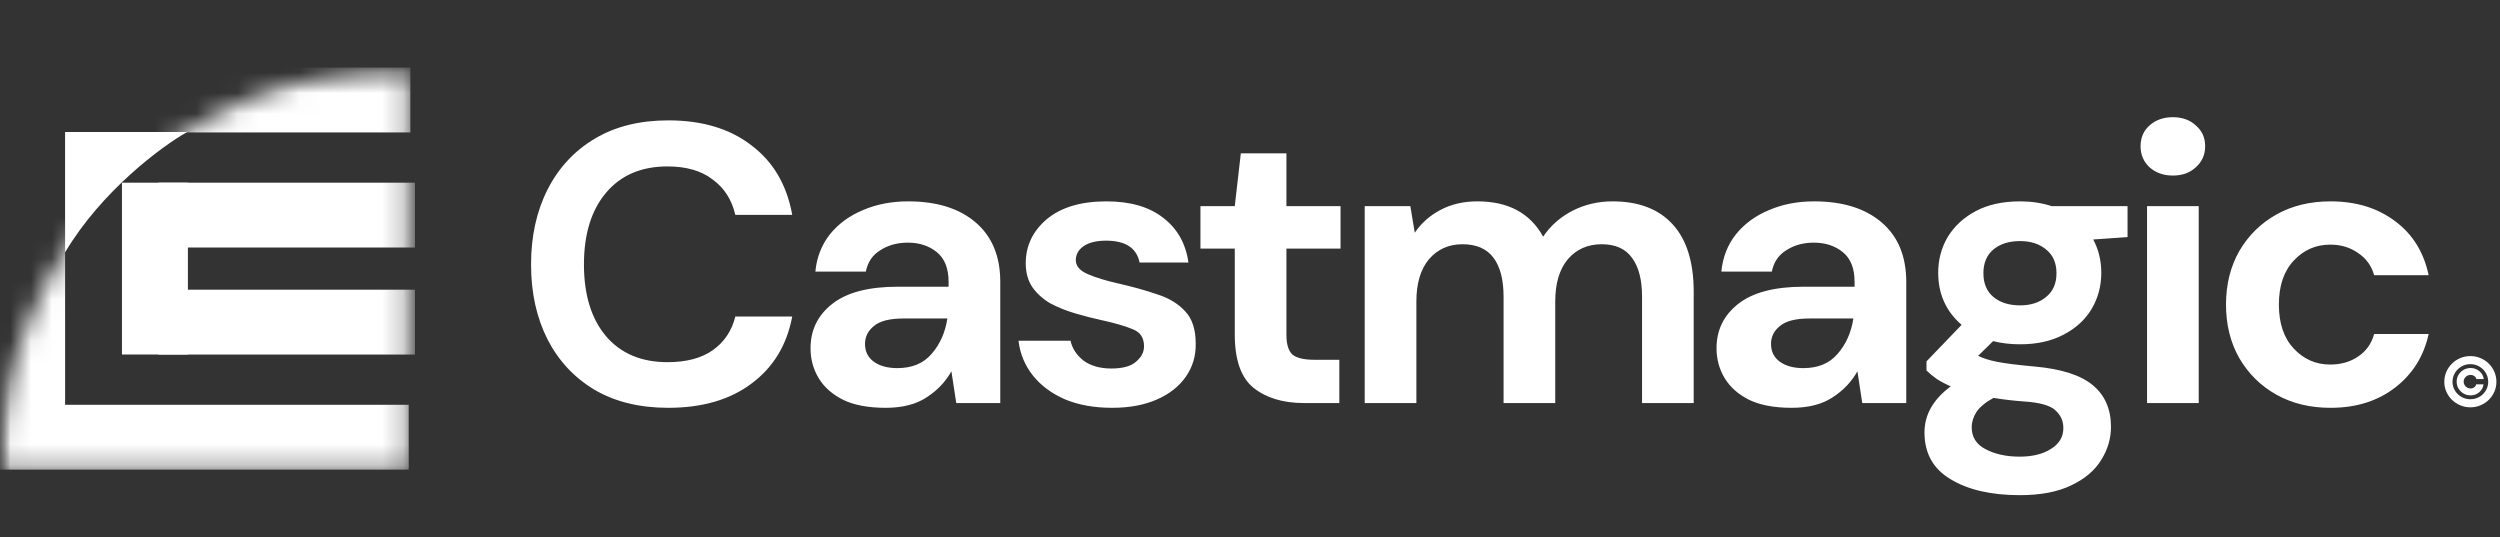 <svg width="121" height="26" viewBox="0 0 121 26" fill="none" xmlns="http://www.w3.org/2000/svg">
<rect x="0" y="0" width="121" height="26" fill="#333333" stroke="none"/>
<mask id="mask0_643_2089" style="mask-type:luminance" maskUnits="userSpaceOnUse" x="0" y="3" width="20" height="20">
<path d="M19.782 3.271H0V22.728H19.782V3.271Z" fill="white"/>
</mask>
<g mask="url(#mask0_643_2089)">
<mask id="mask1_643_2089" style="mask-type:luminance" maskUnits="userSpaceOnUse" x="0" y="3" width="40" height="40">
<path d="M39.565 22.728C39.565 11.983 30.708 3.271 19.782 3.271C8.857 3.271 0 11.983 0 22.728V22.807C0 33.552 8.857 42.263 19.782 42.263C30.708 42.263 39.565 33.552 39.565 22.807V22.728Z" fill="white"/>
</mask>
<g mask="url(#mask1_643_2089)">
<path d="M20.084 8.842H7.67V11.98H20.084V8.842Z" fill="white"/>
<path d="M19.862 3.271H0V6.41H19.862V3.271Z" fill="white"/>
<path d="M19.782 19.592H0V22.73H19.782V19.592Z" fill="white"/>
<path d="M0 3.186L0 22.607H3.151L3.151 3.186H0Z" fill="white"/>
<path d="M20.084 14.021H7.67V17.16H20.084V14.021Z" fill="white"/>
</g>
<path d="M3.15 6.389V12.215C4.915 9.24 7.834 7.077 9.059 6.389H3.15Z" fill="white"/>
<path d="M9.094 17.158V8.842H5.903V17.158H9.094Z" fill="white"/>
</g>
<path d="M32.346 19.738C30.965 19.738 29.78 19.45 28.79 18.874C27.8 18.284 27.038 17.471 26.504 16.433C25.97 15.383 25.703 14.172 25.703 12.801C25.703 11.43 25.97 10.22 26.504 9.169C27.038 8.119 27.8 7.299 28.79 6.71C29.78 6.12 30.965 5.826 32.346 5.826C33.987 5.826 35.329 6.229 36.371 7.036C37.426 7.831 38.084 8.951 38.344 10.399H35.589C35.42 9.669 35.055 9.099 34.495 8.689C33.948 8.266 33.219 8.055 32.307 8.055C31.044 8.055 30.054 8.477 29.337 9.323C28.621 10.168 28.263 11.328 28.263 12.801C28.263 14.274 28.621 15.434 29.337 16.279C30.054 17.112 31.044 17.529 32.307 17.529C33.219 17.529 33.948 17.336 34.495 16.952C35.055 16.555 35.42 16.01 35.589 15.319H38.344C38.084 16.702 37.426 17.785 36.371 18.566C35.329 19.348 33.987 19.738 32.346 19.738ZM42.864 19.738C42.03 19.738 41.346 19.61 40.812 19.354C40.278 19.085 39.881 18.733 39.62 18.297C39.36 17.862 39.23 17.381 39.23 16.856C39.23 15.972 39.581 15.255 40.285 14.704C40.988 14.153 42.043 13.877 43.45 13.877H45.912V13.647C45.912 12.993 45.723 12.513 45.345 12.206C44.967 11.898 44.498 11.744 43.938 11.744C43.43 11.744 42.987 11.866 42.61 12.109C42.232 12.34 41.997 12.686 41.906 13.147H39.464C39.529 12.455 39.764 11.853 40.167 11.341C40.584 10.828 41.118 10.438 41.769 10.168C42.421 9.887 43.15 9.746 43.958 9.746C45.339 9.746 46.426 10.085 47.221 10.764C48.015 11.443 48.413 12.404 48.413 13.647V19.508H46.283L46.048 17.971C45.762 18.483 45.358 18.906 44.837 19.239C44.329 19.572 43.671 19.738 42.864 19.738ZM43.43 17.817C44.147 17.817 44.7 17.586 45.091 17.125C45.495 16.664 45.749 16.094 45.853 15.415H43.723C43.059 15.415 42.584 15.536 42.297 15.78C42.01 16.01 41.867 16.299 41.867 16.645C41.867 17.016 42.01 17.304 42.297 17.509C42.584 17.714 42.961 17.817 43.43 17.817ZM53.827 19.738C52.968 19.738 52.212 19.604 51.561 19.335C50.91 19.053 50.389 18.669 49.998 18.182C49.607 17.695 49.373 17.131 49.295 16.491H51.815C51.893 16.862 52.102 17.183 52.44 17.452C52.792 17.708 53.241 17.836 53.788 17.836C54.335 17.836 54.733 17.727 54.98 17.509C55.241 17.291 55.371 17.042 55.371 16.76C55.371 16.35 55.189 16.074 54.824 15.934C54.459 15.78 53.951 15.633 53.3 15.492C52.883 15.402 52.46 15.293 52.03 15.165C51.6 15.037 51.203 14.877 50.838 14.684C50.486 14.479 50.2 14.223 49.978 13.916C49.757 13.595 49.646 13.205 49.646 12.744C49.646 11.898 49.985 11.187 50.662 10.611C51.353 10.034 52.316 9.746 53.554 9.746C54.7 9.746 55.612 10.008 56.289 10.534C56.98 11.059 57.39 11.783 57.52 12.705H55.156C55.013 12.001 54.472 11.648 53.534 11.648C53.066 11.648 52.701 11.738 52.44 11.917C52.193 12.097 52.069 12.321 52.069 12.59C52.069 12.872 52.258 13.096 52.636 13.262C53.013 13.429 53.515 13.583 54.14 13.724C54.818 13.877 55.436 14.05 55.996 14.242C56.569 14.422 57.025 14.697 57.364 15.069C57.703 15.428 57.872 15.946 57.872 16.625C57.885 17.215 57.729 17.746 57.403 18.22C57.077 18.694 56.608 19.066 55.996 19.335C55.384 19.604 54.661 19.738 53.827 19.738ZM63.123 19.508C62.107 19.508 61.293 19.264 60.681 18.778C60.069 18.291 59.763 17.426 59.763 16.183V12.033H58.102V9.976H59.763L60.056 7.421H62.263V9.976H64.882V12.033H62.263V16.203C62.263 16.664 62.361 16.984 62.556 17.163C62.765 17.33 63.117 17.413 63.611 17.413H64.823V19.508H63.123ZM66.052 19.508V9.976H68.26L68.475 11.264C68.787 10.803 69.197 10.438 69.705 10.168C70.227 9.887 70.826 9.746 71.503 9.746C73.001 9.746 74.062 10.316 74.688 11.456C75.039 10.931 75.508 10.514 76.094 10.207C76.694 9.9 77.345 9.746 78.048 9.746C79.312 9.746 80.282 10.117 80.959 10.86C81.637 11.603 81.975 12.692 81.975 14.127V19.508H79.475V14.358C79.475 13.538 79.312 12.91 78.986 12.475C78.673 12.039 78.185 11.821 77.521 11.821C76.843 11.821 76.296 12.065 75.879 12.551C75.476 13.038 75.274 13.717 75.274 14.588V19.508H72.773V14.358C72.773 13.538 72.61 12.91 72.285 12.475C71.959 12.039 71.457 11.821 70.78 11.821C70.116 11.821 69.575 12.065 69.158 12.551C68.755 13.038 68.553 13.717 68.553 14.588V19.508H66.052ZM86.714 19.738C85.88 19.738 85.197 19.61 84.662 19.354C84.128 19.085 83.731 18.733 83.471 18.297C83.21 17.862 83.08 17.381 83.08 16.856C83.08 15.972 83.431 15.255 84.135 14.704C84.838 14.153 85.893 13.877 87.3 13.877H89.762V13.647C89.762 12.993 89.573 12.513 89.195 12.206C88.817 11.898 88.349 11.744 87.788 11.744C87.28 11.744 86.838 11.866 86.46 12.109C86.082 12.34 85.848 12.686 85.757 13.147H83.314C83.379 12.455 83.614 11.853 84.018 11.341C84.434 10.828 84.969 10.438 85.62 10.168C86.271 9.887 87 9.746 87.808 9.746C89.189 9.746 90.276 10.085 91.071 10.764C91.865 11.443 92.263 12.404 92.263 13.647V19.508H90.133L89.899 17.971C89.612 18.483 89.208 18.906 88.687 19.239C88.179 19.572 87.522 19.738 86.714 19.738ZM87.28 17.817C87.997 17.817 88.55 17.586 88.941 17.125C89.345 16.664 89.599 16.094 89.703 15.415H87.574C86.909 15.415 86.434 15.536 86.147 15.78C85.861 16.01 85.717 16.299 85.717 16.645C85.717 17.016 85.861 17.304 86.147 17.509C86.434 17.714 86.811 17.817 87.28 17.817ZM97.775 16.664C97.306 16.664 96.87 16.613 96.466 16.51L95.743 17.221C95.965 17.336 96.264 17.432 96.642 17.509C97.02 17.586 97.632 17.663 98.479 17.74C99.768 17.855 100.706 18.156 101.292 18.643C101.878 19.13 102.171 19.802 102.171 20.661C102.171 21.224 102.015 21.756 101.702 22.256C101.39 22.768 100.908 23.178 100.257 23.486C99.605 23.806 98.772 23.966 97.756 23.966C96.375 23.966 95.261 23.71 94.415 23.198C93.568 22.698 93.145 21.942 93.145 20.93C93.145 20.072 93.568 19.328 94.415 18.701C94.154 18.585 93.926 18.464 93.731 18.336C93.549 18.207 93.386 18.073 93.243 17.932V17.49L94.942 15.722C94.187 15.069 93.809 14.23 93.809 13.205C93.809 12.564 93.965 11.981 94.278 11.456C94.604 10.931 95.06 10.514 95.646 10.207C96.232 9.9 96.942 9.746 97.775 9.746C98.323 9.746 98.83 9.823 99.299 9.976H102.973V11.475L101.312 11.591C101.572 12.077 101.702 12.616 101.702 13.205C101.702 13.845 101.546 14.428 101.234 14.954C100.921 15.479 100.465 15.895 99.866 16.203C99.28 16.51 98.583 16.664 97.775 16.664ZM97.775 14.78C98.283 14.78 98.7 14.646 99.026 14.377C99.364 14.108 99.534 13.724 99.534 13.224C99.534 12.724 99.364 12.34 99.026 12.071C98.7 11.802 98.283 11.668 97.775 11.668C97.241 11.668 96.811 11.802 96.486 12.071C96.16 12.34 95.997 12.724 95.997 13.224C95.997 13.724 96.16 14.108 96.486 14.377C96.811 14.646 97.241 14.78 97.775 14.78ZM95.431 20.68C95.431 21.154 95.652 21.506 96.095 21.737C96.551 21.98 97.105 22.102 97.756 22.102C98.381 22.102 98.889 21.974 99.28 21.718C99.671 21.474 99.866 21.141 99.866 20.718C99.866 20.373 99.736 20.084 99.475 19.854C99.228 19.623 98.726 19.482 97.971 19.431C97.437 19.392 96.942 19.335 96.486 19.258C96.108 19.463 95.835 19.687 95.665 19.931C95.509 20.174 95.431 20.424 95.431 20.68ZM105.167 8.497C104.712 8.497 104.334 8.362 104.034 8.093C103.747 7.824 103.604 7.485 103.604 7.075C103.604 6.665 103.747 6.332 104.034 6.075C104.334 5.806 104.712 5.672 105.167 5.672C105.623 5.672 105.994 5.806 106.281 6.075C106.581 6.332 106.73 6.665 106.73 7.075C106.73 7.485 106.581 7.824 106.281 8.093C105.994 8.362 105.623 8.497 105.167 8.497ZM103.917 19.508V9.976H106.418V19.508H103.917ZM112.799 19.738C111.809 19.738 110.936 19.527 110.181 19.104C109.425 18.681 108.826 18.092 108.383 17.336C107.953 16.581 107.739 15.716 107.739 14.742C107.739 13.768 107.953 12.904 108.383 12.148C108.826 11.392 109.425 10.803 110.181 10.38C110.936 9.957 111.809 9.746 112.799 9.746C114.036 9.746 115.078 10.066 115.925 10.707C116.772 11.334 117.312 12.206 117.547 13.32H114.909C114.779 12.859 114.518 12.5 114.128 12.244C113.75 11.975 113.3 11.84 112.779 11.84C112.089 11.84 111.503 12.097 111.021 12.609C110.539 13.121 110.298 13.832 110.298 14.742C110.298 15.652 110.539 16.363 111.021 16.875C111.503 17.388 112.089 17.644 112.779 17.644C113.3 17.644 113.75 17.516 114.128 17.259C114.518 17.003 114.779 16.638 114.909 16.164H117.547C117.312 17.24 116.772 18.105 115.925 18.758C115.078 19.412 114.036 19.738 112.799 19.738Z" fill="white"/>
<path d="M118.902 18.474C118.902 18.352 118.932 18.241 118.992 18.141C119.053 18.041 119.134 17.961 119.236 17.901C119.338 17.842 119.45 17.812 119.575 17.812C119.683 17.812 119.783 17.835 119.875 17.882C119.968 17.929 120.044 17.993 120.103 18.074C120.163 18.154 120.199 18.245 120.211 18.346H119.856C119.844 18.287 119.811 18.24 119.757 18.203C119.704 18.165 119.643 18.146 119.575 18.146C119.513 18.146 119.457 18.161 119.406 18.19C119.356 18.219 119.316 18.258 119.286 18.308C119.255 18.358 119.24 18.413 119.24 18.473C119.24 18.533 119.255 18.588 119.286 18.638C119.316 18.688 119.356 18.727 119.406 18.757C119.457 18.787 119.513 18.802 119.575 18.802C119.643 18.802 119.702 18.783 119.752 18.746C119.803 18.709 119.834 18.661 119.847 18.602H120.201C120.189 18.703 120.154 18.794 120.096 18.874C120.038 18.955 119.964 19.019 119.873 19.066C119.782 19.113 119.683 19.136 119.575 19.136C119.45 19.136 119.338 19.106 119.236 19.047C119.134 18.987 119.053 18.908 118.992 18.807C118.932 18.707 118.902 18.596 118.902 18.474ZM119.565 19.714C119.392 19.714 119.229 19.682 119.076 19.617C118.924 19.553 118.79 19.465 118.674 19.351C118.558 19.237 118.467 19.105 118.401 18.955C118.336 18.806 118.304 18.645 118.305 18.474C118.306 18.303 118.339 18.142 118.404 17.993C118.47 17.843 118.561 17.712 118.676 17.598C118.791 17.484 118.925 17.395 119.077 17.331C119.229 17.267 119.392 17.234 119.565 17.234C119.739 17.234 119.902 17.267 120.054 17.331C120.207 17.395 120.341 17.484 120.455 17.598C120.571 17.712 120.661 17.843 120.726 17.993C120.792 18.142 120.825 18.303 120.826 18.474C120.826 18.645 120.794 18.806 120.729 18.955C120.664 19.105 120.573 19.237 120.458 19.351C120.343 19.465 120.208 19.553 120.056 19.617C119.903 19.682 119.739 19.714 119.565 19.714ZM119.565 19.323C119.685 19.323 119.797 19.301 119.902 19.257C120.007 19.213 120.099 19.153 120.177 19.075C120.256 18.997 120.318 18.907 120.362 18.805C120.407 18.703 120.429 18.593 120.428 18.475C120.428 18.357 120.405 18.247 120.36 18.144C120.315 18.041 120.254 17.951 120.175 17.873C120.096 17.796 120.005 17.735 119.9 17.691C119.796 17.647 119.684 17.625 119.565 17.625C119.447 17.625 119.335 17.647 119.231 17.691C119.128 17.735 119.036 17.796 118.956 17.874C118.878 17.952 118.816 18.042 118.77 18.145C118.725 18.248 118.702 18.358 118.702 18.475C118.701 18.592 118.723 18.701 118.768 18.804C118.813 18.906 118.875 18.996 118.954 19.074C119.034 19.151 119.125 19.212 119.23 19.257C119.334 19.301 119.446 19.323 119.565 19.323Z" fill="white"/>
</svg>
